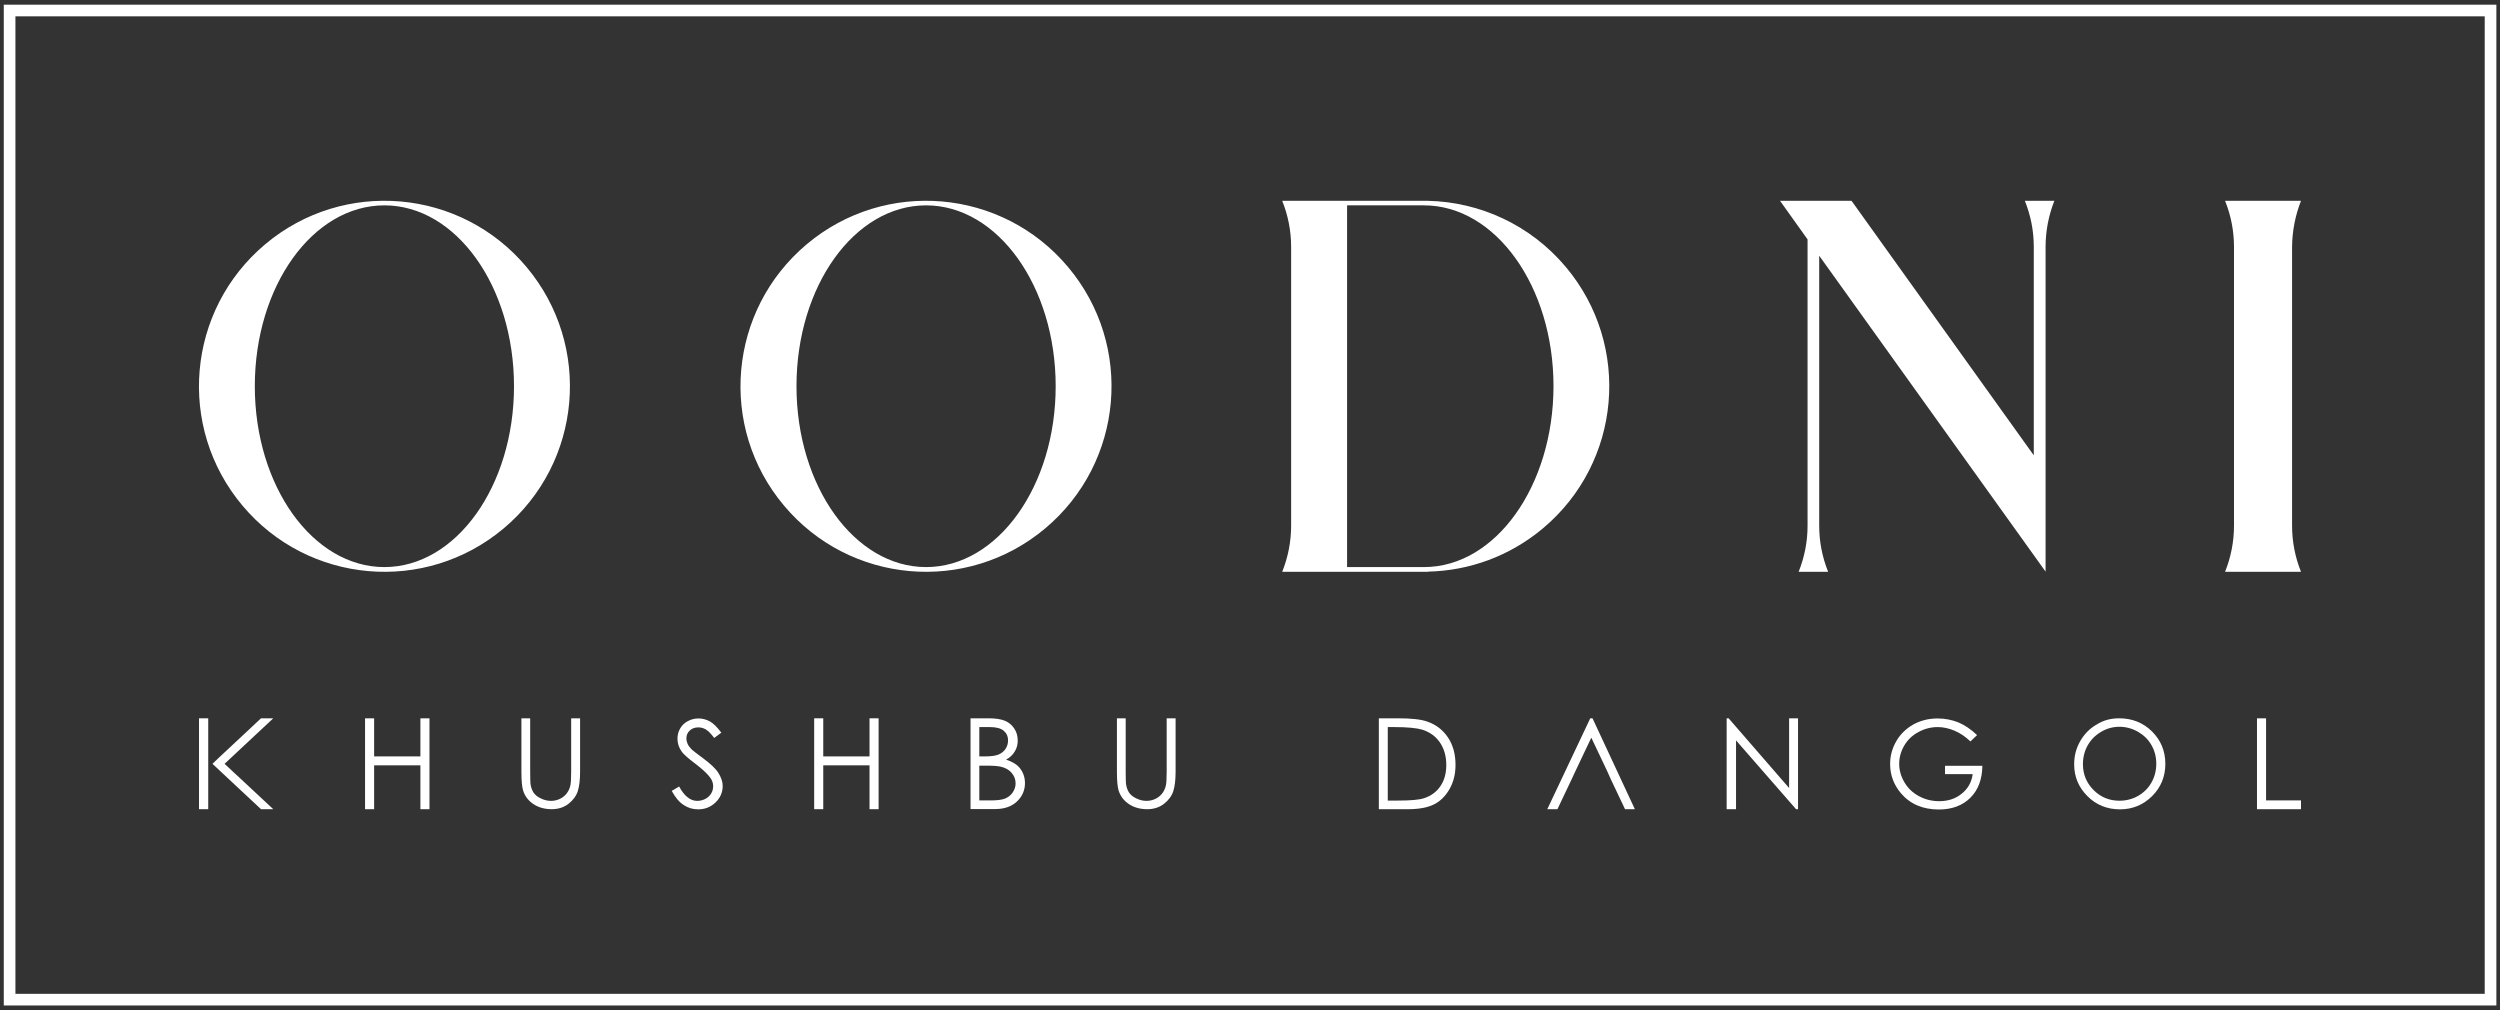 <?xml version="1.0" encoding="utf-8"?>
<!-- Generator: Adobe Illustrator 25.3.1, SVG Export Plug-In . SVG Version: 6.00 Build 0)  -->
<svg version="1.1" id="Layer_1" xmlns="http://www.w3.org/2000/svg" xmlns:xlink="http://www.w3.org/1999/xlink" x="0px" y="0px"
	 width="1653.2px" height="667.9px" viewBox="0 0 1653.2 667.9" style="enable-background:new 0 0 1653.2 667.9;"
	 xml:space="preserve">
<rect x="0" y="0" width="1653.2" height="667.9" fill="#333333" stroke="none"/>
<style type="text/css">
	.st0{fill:#FFFFFF;}
</style>
<g>
	<path class="st0" d="M2.5,3.1v661.8h1648.3V3.1H2.5z M10.2,657.2V10.8h1632.9v646.4H10.2z"/>
	<g>
		<g>
			<path class="st0" d="M241.4,475h6v25.2H278V475h6v60.1h-6v-29h-30.6v29h-6V475z"/>
			<path class="st0" d="M344.7,475h5.9v35.4c0,4.2,0.1,6.8,0.2,7.9c0.3,2.3,1,4.2,2,5.8c1.1,1.6,2.7,2.9,4.9,3.9
				c2.2,1.1,4.4,1.6,6.7,1.6c1.9,0,3.8-0.4,5.6-1.2c1.8-0.8,3.3-2,4.5-3.4c1.2-1.5,2.1-3.2,2.6-5.3c0.4-1.5,0.6-4.5,0.6-9.2V475h5.9
				v35.4c0,5.2-0.5,9.5-1.5,12.7c-1,3.2-3.1,6-6.1,8.4c-3.1,2.4-6.8,3.6-11.1,3.6c-4.7,0-8.8-1.1-12.2-3.4c-3.4-2.3-5.6-5.2-6.8-9
				c-0.7-2.3-1.1-6.4-1.1-12.4V475z"/>
			<path class="st0" d="M444.2,523l4.9-2.9c3.4,6.3,7.4,9.5,11.9,9.5c1.9,0,3.7-0.4,5.4-1.3c1.7-0.9,3-2.1,3.9-3.6s1.3-3.1,1.3-4.8
				c0-1.9-0.6-3.8-1.9-5.6c-1.8-2.5-5.1-5.6-9.8-9.2c-4.8-3.6-7.7-6.2-8.9-7.8c-2-2.7-3-5.6-3-8.8c0-2.5,0.6-4.8,1.8-6.8
				c1.2-2.1,2.9-3.7,5-4.8c2.2-1.2,4.5-1.8,7.1-1.8c2.7,0,5.2,0.7,7.6,2c2.3,1.3,4.8,3.8,7.5,7.4l-4.7,3.5c-2.2-2.9-4-4.7-5.5-5.6
				c-1.5-0.9-3.2-1.4-5-1.4c-2.3,0-4.2,0.7-5.7,2.1c-1.5,1.4-2.2,3.1-2.2,5.2c0,1.2,0.3,2.5,0.8,3.6c0.5,1.2,1.5,2.4,2.8,3.8
				c0.8,0.7,3.2,2.6,7.4,5.7c5,3.7,8.4,6.9,10.2,9.8c1.8,2.9,2.8,5.7,2.8,8.6c0,4.2-1.6,7.8-4.7,10.8c-3.2,3.1-7,4.6-11.5,4.6
				c-3.5,0-6.6-0.9-9.5-2.8C449.2,530.5,446.6,527.4,444.2,523z"/>
			<path class="st0" d="M641.8,475h11.9c4.8,0,8.4,0.6,11,1.7c2.6,1.1,4.6,2.9,6.1,5.2c1.5,2.3,2.2,4.9,2.2,7.8c0,2.7-0.6,5.1-2,7.3
				c-1.3,2.2-3.2,4-5.7,5.3c3.1,1.1,5.5,2.3,7.2,3.7c1.7,1.4,3,3.2,3.9,5.2c0.9,2,1.4,4.2,1.4,6.6c0,4.8-1.8,8.9-5.3,12.2
				c-3.5,3.3-8.3,5-14.2,5h-16.5V475z M647.6,480.9v19.3h3.4c4.2,0,7.3-0.4,9.2-1.2c2-0.8,3.5-2,4.7-3.7c1.1-1.7,1.7-3.5,1.7-5.6
				c0-2.8-1-4.9-2.9-6.5c-1.9-1.6-5-2.4-9.2-2.4H647.6z M647.6,506.2v23.1h7.5c4.4,0,7.6-0.4,9.7-1.3c2-0.9,3.7-2.2,4.9-4
				c1.2-1.8,1.9-3.8,1.9-5.9c0-2.7-0.9-5-2.6-7c-1.7-2-4.1-3.4-7.2-4.1c-2-0.5-5.6-0.7-10.7-0.7H647.6z"/>
			<path class="st0" d="M738.5,475h5.9v35.4c0,4.2,0.1,6.8,0.2,7.9c0.3,2.3,1,4.2,2,5.8c1.1,1.6,2.7,2.9,4.9,3.9
				c2.2,1.1,4.4,1.6,6.7,1.6c1.9,0,3.8-0.4,5.6-1.2c1.8-0.8,3.3-2,4.5-3.4c1.2-1.5,2.1-3.2,2.6-5.3c0.4-1.5,0.6-4.5,0.6-9.2V475h5.9
				v35.4c0,5.2-0.5,9.5-1.5,12.7c-1,3.2-3.1,6-6.1,8.4c-3.1,2.4-6.8,3.6-11.1,3.6c-4.7,0-8.8-1.1-12.2-3.4c-3.4-2.3-5.6-5.2-6.8-9
				c-0.7-2.3-1.1-6.4-1.1-12.4V475z"/>
			<path class="st0" d="M911.8,535.1V475h12.5c9,0,15.5,0.7,19.6,2.2c5.8,2,10.4,5.6,13.7,10.6c3.3,5,4.9,11,4.9,18
				c0,6-1.3,11.3-3.9,15.9c-2.6,4.6-6,8-10.1,10.1c-4.2,2.2-10,3.3-17.5,3.3H911.8z M917.6,529.4h6.9c8.3,0,14.1-0.5,17.3-1.6
				c4.5-1.5,8.1-4.1,10.7-7.9c2.6-3.8,3.9-8.5,3.9-14c0-5.8-1.4-10.8-4.2-14.9c-2.8-4.1-6.7-6.9-11.7-8.5c-3.8-1.1-10-1.7-18.6-1.7
				h-4.2V529.4z"/>
			<path class="st0" d="M1141.8,535.1V475h1.3l40,46.1V475h5.9v60.1h-1.3l-39.7-45.5v45.5H1141.8z"/>
			<path class="st0" d="M1307.4,486.1l-4.4,4.2c-3.2-3.1-6.7-5.5-10.5-7.1c-3.8-1.6-7.5-2.4-11.1-2.4c-4.5,0-8.8,1.1-12.8,3.3
				c-4.1,2.2-7.2,5.2-9.4,9c-2.2,3.8-3.3,7.8-3.3,12c0,4.3,1.2,8.4,3.5,12.3c2.3,3.9,5.5,6.9,9.6,9.1c4.1,2.2,8.5,3.3,13.4,3.3
				c5.9,0,10.9-1.7,14.9-5c4.1-3.3,6.5-7.6,7.2-12.9h-18.3v-5.5h24.7c-0.1,8.8-2.7,15.9-7.9,21.1c-5.2,5.2-12.2,7.8-20.9,7.8
				c-10.6,0-19-3.6-25.1-10.8c-4.7-5.6-7.1-12-7.1-19.3c0-5.4,1.4-10.5,4.1-15.1c2.7-4.7,6.5-8.3,11.2-11c4.7-2.6,10.1-4,16.1-4
				c4.9,0,9.4,0.9,13.7,2.6C1299.1,479.4,1303.3,482.2,1307.4,486.1z"/>
			<path class="st0" d="M1401.3,475c8.7,0,15.9,2.9,21.8,8.7c5.8,5.8,8.8,12.9,8.8,21.4c0,8.4-2.9,15.5-8.7,21.3
				c-5.8,5.8-12.9,8.8-21.3,8.8c-8.5,0-15.7-2.9-21.5-8.7s-8.8-12.8-8.8-21.1c0-5.5,1.3-10.6,4-15.3c2.7-4.7,6.3-8.4,10.9-11
				C1390.9,476.3,1395.9,475,1401.3,475z M1401.5,480.6c-4.2,0-8.3,1.1-12,3.3c-3.8,2.2-6.8,5.2-8.9,8.9c-2.1,3.7-3.2,7.9-3.2,12.5
				c0,6.8,2.4,12.5,7.1,17.2c4.7,4.7,10.4,7,17.1,7c4.4,0,8.6-1.1,12.3-3.2c3.8-2.2,6.7-5.1,8.8-8.8c2.1-3.7,3.2-7.9,3.2-12.5
				c0-4.5-1.1-8.7-3.2-12.3c-2.1-3.7-5.1-6.6-8.9-8.8C1409.9,481.7,1405.8,480.6,1401.5,480.6z"/>
			<path class="st0" d="M1492.5,475h6v54.3h23.1v5.8h-29.1V475z"/>
			<polygon class="st0" points="1053.1,475 1051.6,475 1023.2,535.1 1029.9,535.1 1039.3,515.3 1042,509.5 1052.3,487.8 
				1062.6,509.5 1065.2,515.3 1074.6,535.1 1081.1,535.1 			"/>
			<g>
				<polygon class="st0" points="180.7,475 172.6,475 166.3,480.9 166.3,480.9 145.2,500.6 140.5,505.1 145.2,509.5 157.6,521.1 
					157.6,521.1 172.6,535.1 180.7,535.1 174.6,529.4 148.5,505.1 168.5,486.4 				"/>
				<polygon class="st0" points="137.7,529.4 137.7,523.4 137.7,507.1 137.7,497.6 137.7,480.9 137.7,475 135.6,475 131.6,475 
					131.6,535.1 135.6,535.1 137.7,535.1 				"/>
			</g>
			<path class="st0" d="M538.4,475h6v25.2h30.6V475h6v60.1h-6v-29h-30.6v29h-6V475z"/>
		</g>
		<g>
			<path class="st0" d="M706.3,176.6c-43.5-51.9-120.9-58.7-172.8-15.1s-58.7,120.9-15.1,172.8c43.5,51.9,120.9,58.7,172.8,15.1
				C743.1,305.8,749.9,228.5,706.3,176.6z M612.4,375c-47.3,0-85.7-53.5-85.7-119.6c0-66.1,38.3-119.6,85.7-119.6
				c47.3,0,85.7,53.5,85.7,119.6C698.1,321.5,659.7,375,612.4,375z"/>
			<path class="st0" d="M348.2,176.6c-43.5-51.9-120.9-58.7-172.8-15.1s-58.7,120.9-15.1,172.8c43.5,51.9,120.9,58.7,172.8,15.1
				C385,305.8,391.7,228.5,348.2,176.6z M254.2,375c-47.3,0-85.7-53.5-85.7-119.6c0-66.1,38.3-119.6,85.7-119.6
				c47.3,0,85.7,53.5,85.7,119.6C339.9,321.5,301.5,375,254.2,375z"/>
			<path class="st0" d="M1035.5,176.6c-23.6-28.1-57.1-43-91.1-43.8v0h-53.7h-32.8h-4.1v0h-5.9v0c3.9,9.7,5.9,20,5.9,30.5v3.6l0,0
				V344l0,0v3.6c0,10.4-2,20.8-5.9,30.5v0h5.9v0h4.1h32.8h53.7V378c26.9-0.6,53.7-10,75.9-28.6
				C1072.3,305.8,1079,228.5,1035.5,176.6z M941.8,375h-51V135.8h50.8v0c47.3,0,85.7,53.5,85.7,119.6
				C1027.2,321.4,989,374.9,941.8,375z"/>
			<path class="st0" d="M1358.5,132.8H1339c3.9,9.7,5.9,20,5.9,30.4l0,116.3v21.6l-120.3-168l-0.3-0.3h-26h-3h-18.2l18.2,25.5v189.4
				c0,10.4-2,20.7-5.9,30.4h5.9h3h1.7h3h5.9c-3.9-9.7-5.9-20-5.9-30.4V169.1L1352.7,378V164.6v-1.3
				C1352.7,152.8,1354.7,142.5,1358.5,132.8z"/>
			<path class="st0" d="M1521.6,132.8L1521.6,132.8l-25.1,0h-25.1v0c3.9,9.7,5.9,20,5.9,30.5v184.3c0,10.4-2,20.8-5.9,30.5v0h25.1
				h25.1v0c-3.9-9.7-5.9-20-5.9-30.5V163.3C1515.8,152.8,1517.8,142.5,1521.6,132.8z"/>
		</g>
	</g>
</g>
</svg>
